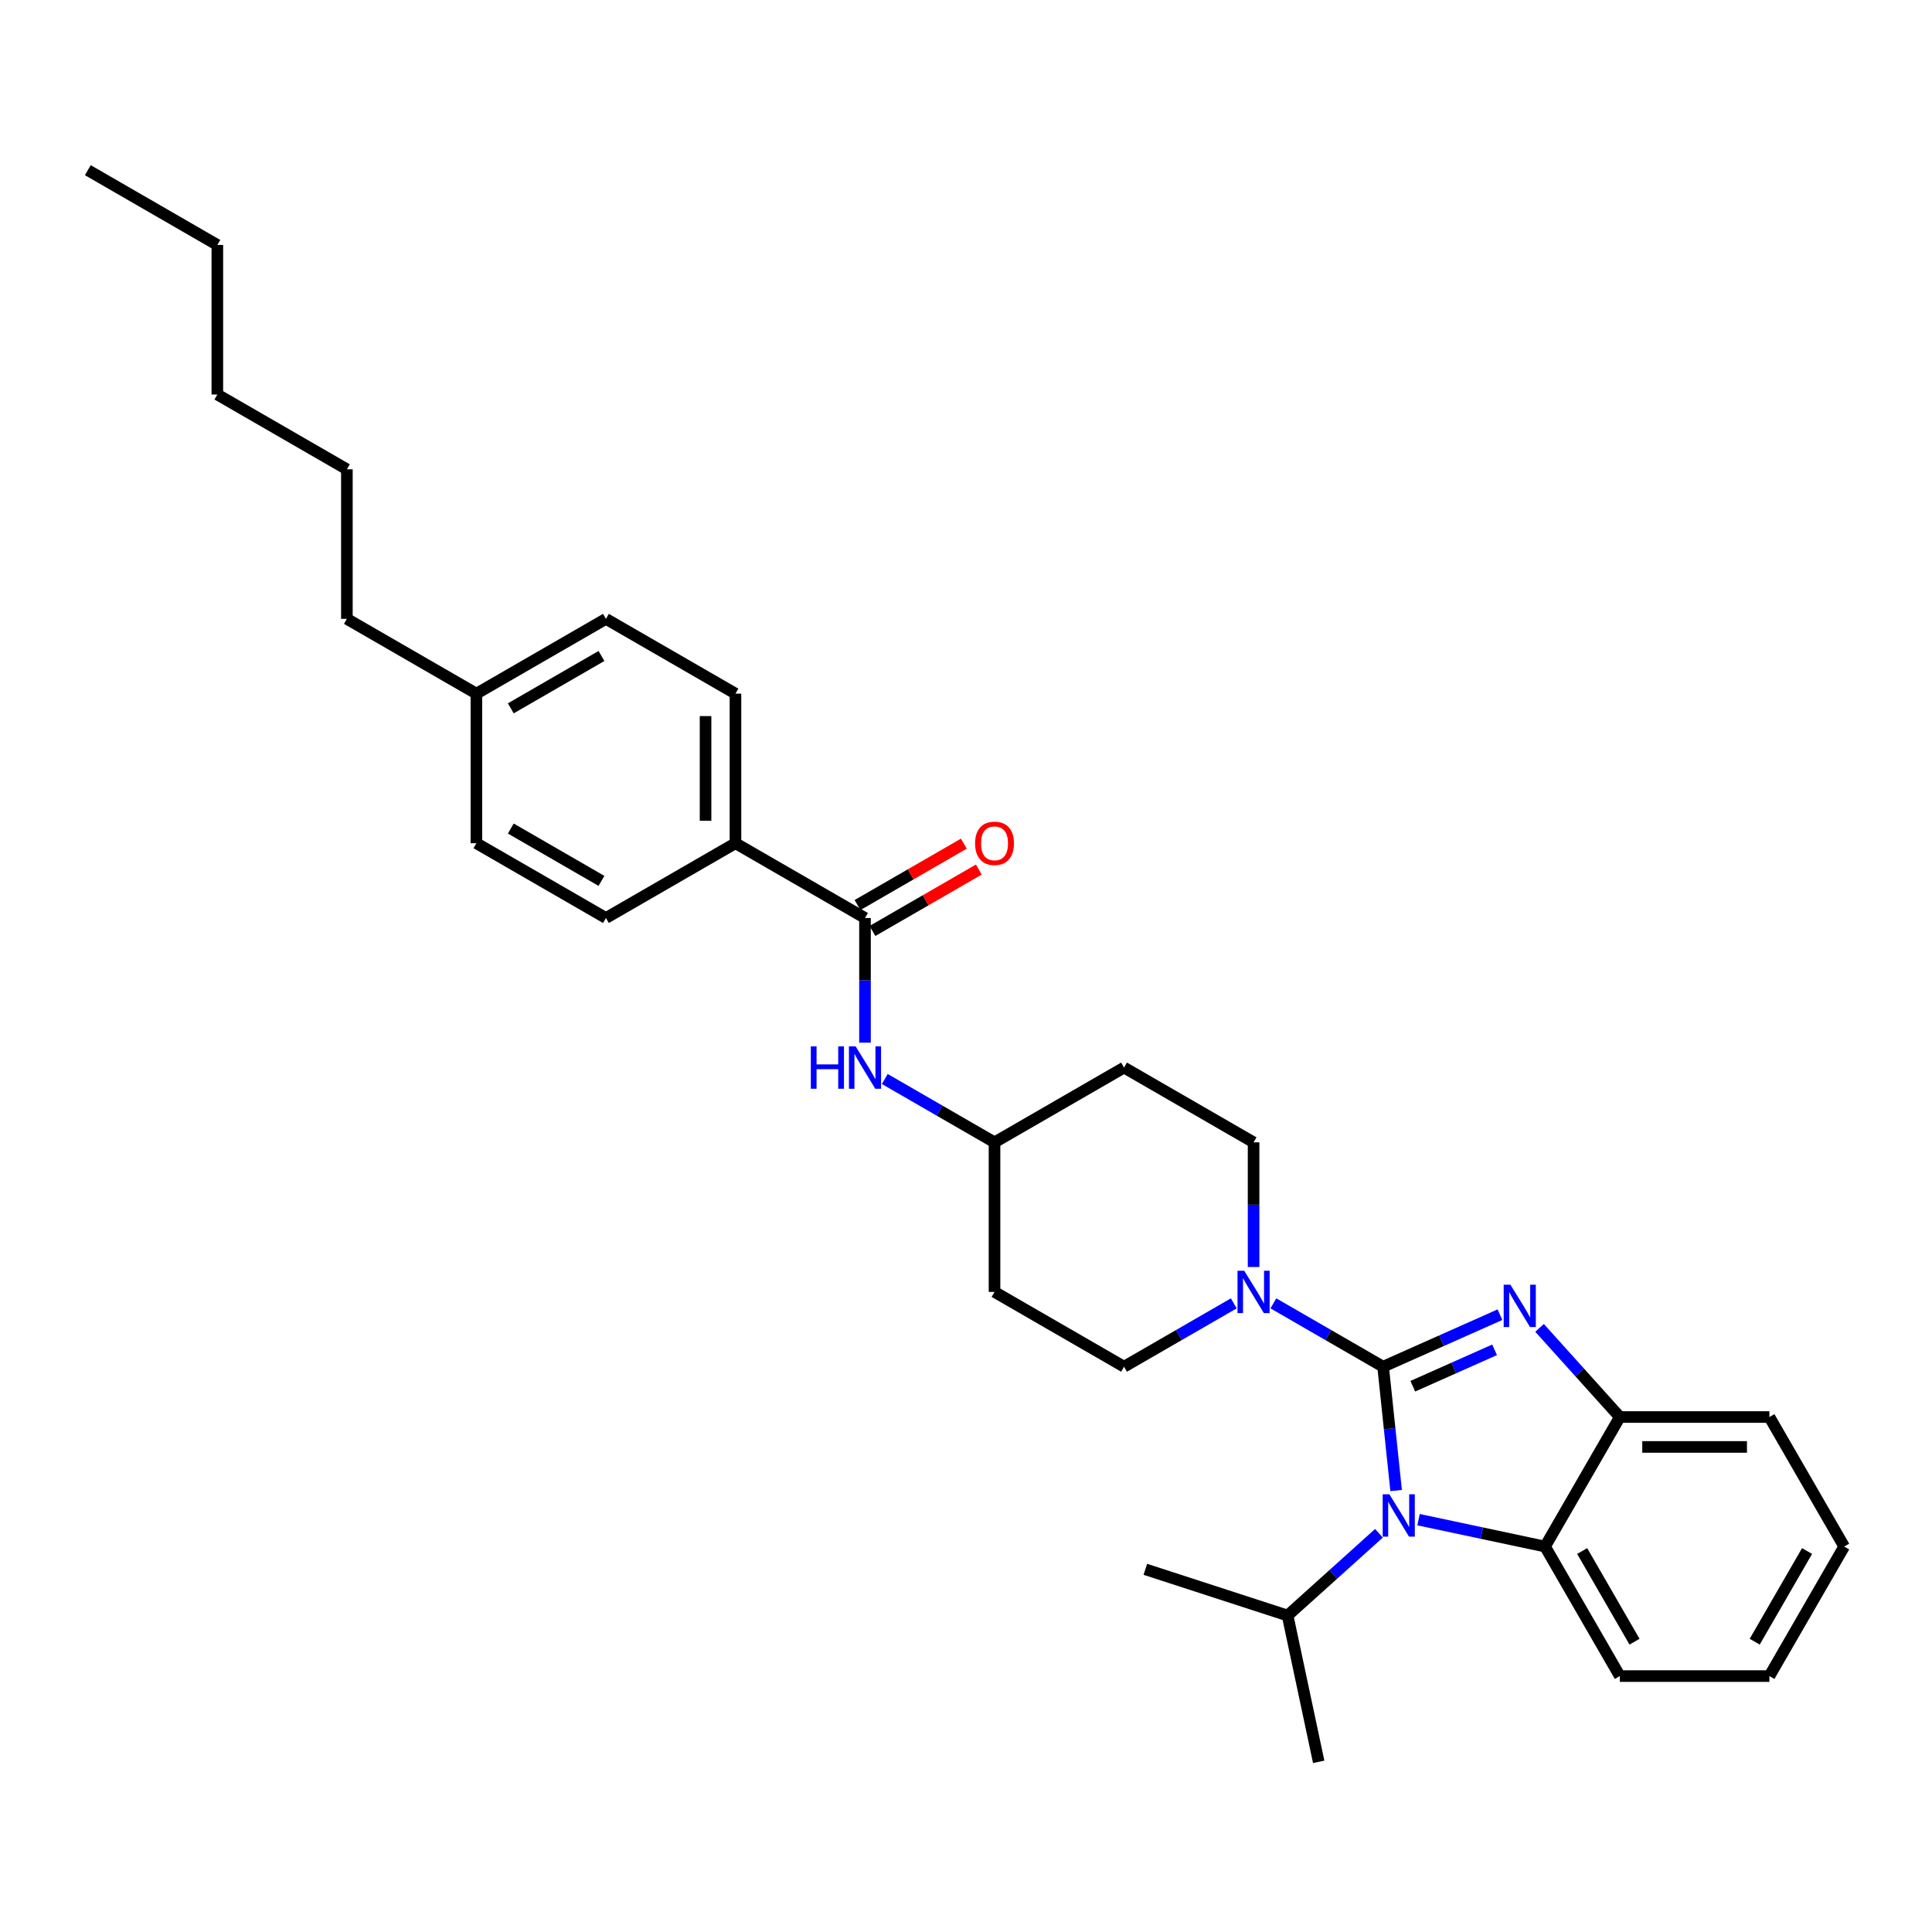 <?xml version='1.0' encoding='iso-8859-1'?>
<svg version='1.1' baseProfile='full'
              xmlns='http://www.w3.org/2000/svg'
                      xmlns:rdkit='http://www.rdkit.org/xml'
                      xmlns:xlink='http://www.w3.org/1999/xlink'
                  xml:space='preserve'
width='1000px' height='1000px' viewBox='0 0 1000 1000'>
<!-- END OF HEADER -->
<rect style='opacity:1.0;fill:#FFFFFF;stroke:none' width='1000' height='1000' x='0' y='0'> </rect>
<path class='bond-0' d='M 380.676,436.449 L 380.676,359.033' style='fill:none;fill-rule:evenodd;stroke:#000000;stroke-width:6px;stroke-linecap:butt;stroke-linejoin:miter;stroke-opacity:1' />
<path class='bond-0' d='M 365.193,424.837 L 365.193,370.646' style='fill:none;fill-rule:evenodd;stroke:#000000;stroke-width:6px;stroke-linecap:butt;stroke-linejoin:miter;stroke-opacity:1' />
<path class='bond-1' d='M 380.676,436.449 L 313.632,475.157' style='fill:none;fill-rule:evenodd;stroke:#000000;stroke-width:6px;stroke-linecap:butt;stroke-linejoin:miter;stroke-opacity:1' />
<path class='bond-2' d='M 380.676,436.449 L 447.72,475.157' style='fill:none;fill-rule:evenodd;stroke:#000000;stroke-width:6px;stroke-linecap:butt;stroke-linejoin:miter;stroke-opacity:1' />
<path class='bond-3' d='M 457.97,558.491 L 486.367,574.886' style='fill:none;fill-rule:evenodd;stroke:#0000FF;stroke-width:6px;stroke-linecap:butt;stroke-linejoin:miter;stroke-opacity:1' />
<path class='bond-3' d='M 486.367,574.886 L 514.764,591.281' style='fill:none;fill-rule:evenodd;stroke:#000000;stroke-width:6px;stroke-linecap:butt;stroke-linejoin:miter;stroke-opacity:1' />
<path class='bond-4' d='M 447.72,539.676 L 447.72,507.416' style='fill:none;fill-rule:evenodd;stroke:#0000FF;stroke-width:6px;stroke-linecap:butt;stroke-linejoin:miter;stroke-opacity:1' />
<path class='bond-4' d='M 447.72,507.416 L 447.72,475.157' style='fill:none;fill-rule:evenodd;stroke:#000000;stroke-width:6px;stroke-linecap:butt;stroke-linejoin:miter;stroke-opacity:1' />
<path class='bond-5' d='M 451.591,481.862 L 479.113,465.972' style='fill:none;fill-rule:evenodd;stroke:#000000;stroke-width:6px;stroke-linecap:butt;stroke-linejoin:miter;stroke-opacity:1' />
<path class='bond-5' d='M 479.113,465.972 L 506.636,450.082' style='fill:none;fill-rule:evenodd;stroke:#FF0000;stroke-width:6px;stroke-linecap:butt;stroke-linejoin:miter;stroke-opacity:1' />
<path class='bond-5' d='M 443.849,468.453 L 471.372,452.563' style='fill:none;fill-rule:evenodd;stroke:#000000;stroke-width:6px;stroke-linecap:butt;stroke-linejoin:miter;stroke-opacity:1' />
<path class='bond-5' d='M 471.372,452.563 L 498.894,436.673' style='fill:none;fill-rule:evenodd;stroke:#FF0000;stroke-width:6px;stroke-linecap:butt;stroke-linejoin:miter;stroke-opacity:1' />
<path class='bond-6' d='M 380.676,359.033 L 313.632,320.325' style='fill:none;fill-rule:evenodd;stroke:#000000;stroke-width:6px;stroke-linecap:butt;stroke-linejoin:miter;stroke-opacity:1' />
<path class='bond-7' d='M 313.632,475.157 L 246.587,436.449' style='fill:none;fill-rule:evenodd;stroke:#000000;stroke-width:6px;stroke-linecap:butt;stroke-linejoin:miter;stroke-opacity:1' />
<path class='bond-7' d='M 311.316,455.942 L 264.386,428.847' style='fill:none;fill-rule:evenodd;stroke:#000000;stroke-width:6px;stroke-linecap:butt;stroke-linejoin:miter;stroke-opacity:1' />
<path class='bond-8' d='M 954.545,800.493 L 915.837,867.537' style='fill:none;fill-rule:evenodd;stroke:#000000;stroke-width:6px;stroke-linecap:butt;stroke-linejoin:miter;stroke-opacity:1' />
<path class='bond-8' d='M 935.33,802.808 L 908.235,849.739' style='fill:none;fill-rule:evenodd;stroke:#000000;stroke-width:6px;stroke-linecap:butt;stroke-linejoin:miter;stroke-opacity:1' />
<path class='bond-9' d='M 954.545,800.493 L 915.837,733.449' style='fill:none;fill-rule:evenodd;stroke:#000000;stroke-width:6px;stroke-linecap:butt;stroke-linejoin:miter;stroke-opacity:1' />
<path class='bond-10' d='M 915.837,867.537 L 838.421,867.537' style='fill:none;fill-rule:evenodd;stroke:#000000;stroke-width:6px;stroke-linecap:butt;stroke-linejoin:miter;stroke-opacity:1' />
<path class='bond-11' d='M 838.421,867.537 L 799.713,800.493' style='fill:none;fill-rule:evenodd;stroke:#000000;stroke-width:6px;stroke-linecap:butt;stroke-linejoin:miter;stroke-opacity:1' />
<path class='bond-11' d='M 846.024,849.739 L 818.928,802.808' style='fill:none;fill-rule:evenodd;stroke:#000000;stroke-width:6px;stroke-linecap:butt;stroke-linejoin:miter;stroke-opacity:1' />
<path class='bond-12' d='M 799.713,800.493 L 838.421,733.449' style='fill:none;fill-rule:evenodd;stroke:#000000;stroke-width:6px;stroke-linecap:butt;stroke-linejoin:miter;stroke-opacity:1' />
<path class='bond-13' d='M 799.713,800.493 L 766.976,793.534' style='fill:none;fill-rule:evenodd;stroke:#000000;stroke-width:6px;stroke-linecap:butt;stroke-linejoin:miter;stroke-opacity:1' />
<path class='bond-13' d='M 766.976,793.534 L 734.239,786.576' style='fill:none;fill-rule:evenodd;stroke:#0000FF;stroke-width:6px;stroke-linecap:butt;stroke-linejoin:miter;stroke-opacity:1' />
<path class='bond-14' d='M 838.421,733.449 L 915.837,733.449' style='fill:none;fill-rule:evenodd;stroke:#000000;stroke-width:6px;stroke-linecap:butt;stroke-linejoin:miter;stroke-opacity:1' />
<path class='bond-14' d='M 850.034,748.932 L 904.225,748.932' style='fill:none;fill-rule:evenodd;stroke:#000000;stroke-width:6px;stroke-linecap:butt;stroke-linejoin:miter;stroke-opacity:1' />
<path class='bond-15' d='M 838.421,733.449 L 817.646,710.375' style='fill:none;fill-rule:evenodd;stroke:#000000;stroke-width:6px;stroke-linecap:butt;stroke-linejoin:miter;stroke-opacity:1' />
<path class='bond-15' d='M 817.646,710.375 L 796.87,687.301' style='fill:none;fill-rule:evenodd;stroke:#0000FF;stroke-width:6px;stroke-linecap:butt;stroke-linejoin:miter;stroke-opacity:1' />
<path class='bond-16' d='M 776.37,680.481 L 746.134,693.943' style='fill:none;fill-rule:evenodd;stroke:#0000FF;stroke-width:6px;stroke-linecap:butt;stroke-linejoin:miter;stroke-opacity:1' />
<path class='bond-16' d='M 746.134,693.943 L 715.897,707.405' style='fill:none;fill-rule:evenodd;stroke:#000000;stroke-width:6px;stroke-linecap:butt;stroke-linejoin:miter;stroke-opacity:1' />
<path class='bond-16' d='M 773.597,698.664 L 752.431,708.088' style='fill:none;fill-rule:evenodd;stroke:#0000FF;stroke-width:6px;stroke-linecap:butt;stroke-linejoin:miter;stroke-opacity:1' />
<path class='bond-16' d='M 752.431,708.088 L 731.266,717.511' style='fill:none;fill-rule:evenodd;stroke:#000000;stroke-width:6px;stroke-linecap:butt;stroke-linejoin:miter;stroke-opacity:1' />
<path class='bond-17' d='M 713.739,793.626 L 690.099,814.912' style='fill:none;fill-rule:evenodd;stroke:#0000FF;stroke-width:6px;stroke-linecap:butt;stroke-linejoin:miter;stroke-opacity:1' />
<path class='bond-17' d='M 690.099,814.912 L 666.458,836.199' style='fill:none;fill-rule:evenodd;stroke:#000000;stroke-width:6px;stroke-linecap:butt;stroke-linejoin:miter;stroke-opacity:1' />
<path class='bond-18' d='M 722.634,771.5 L 719.265,739.452' style='fill:none;fill-rule:evenodd;stroke:#0000FF;stroke-width:6px;stroke-linecap:butt;stroke-linejoin:miter;stroke-opacity:1' />
<path class='bond-18' d='M 719.265,739.452 L 715.897,707.405' style='fill:none;fill-rule:evenodd;stroke:#000000;stroke-width:6px;stroke-linecap:butt;stroke-linejoin:miter;stroke-opacity:1' />
<path class='bond-19' d='M 581.808,707.405 L 514.764,668.697' style='fill:none;fill-rule:evenodd;stroke:#000000;stroke-width:6px;stroke-linecap:butt;stroke-linejoin:miter;stroke-opacity:1' />
<path class='bond-20' d='M 581.808,707.405 L 610.206,691.01' style='fill:none;fill-rule:evenodd;stroke:#000000;stroke-width:6px;stroke-linecap:butt;stroke-linejoin:miter;stroke-opacity:1' />
<path class='bond-20' d='M 610.206,691.01 L 638.603,674.615' style='fill:none;fill-rule:evenodd;stroke:#0000FF;stroke-width:6px;stroke-linecap:butt;stroke-linejoin:miter;stroke-opacity:1' />
<path class='bond-21' d='M 715.897,707.405 L 687.5,691.01' style='fill:none;fill-rule:evenodd;stroke:#000000;stroke-width:6px;stroke-linecap:butt;stroke-linejoin:miter;stroke-opacity:1' />
<path class='bond-21' d='M 687.5,691.01 L 659.103,674.615' style='fill:none;fill-rule:evenodd;stroke:#0000FF;stroke-width:6px;stroke-linecap:butt;stroke-linejoin:miter;stroke-opacity:1' />
<path class='bond-22' d='M 648.853,655.8 L 648.853,623.54' style='fill:none;fill-rule:evenodd;stroke:#0000FF;stroke-width:6px;stroke-linecap:butt;stroke-linejoin:miter;stroke-opacity:1' />
<path class='bond-22' d='M 648.853,623.54 L 648.853,591.281' style='fill:none;fill-rule:evenodd;stroke:#000000;stroke-width:6px;stroke-linecap:butt;stroke-linejoin:miter;stroke-opacity:1' />
<path class='bond-23' d='M 648.853,591.281 L 581.808,552.573' style='fill:none;fill-rule:evenodd;stroke:#000000;stroke-width:6px;stroke-linecap:butt;stroke-linejoin:miter;stroke-opacity:1' />
<path class='bond-24' d='M 581.808,552.573 L 514.764,591.281' style='fill:none;fill-rule:evenodd;stroke:#000000;stroke-width:6px;stroke-linecap:butt;stroke-linejoin:miter;stroke-opacity:1' />
<path class='bond-25' d='M 514.764,591.281 L 514.764,668.697' style='fill:none;fill-rule:evenodd;stroke:#000000;stroke-width:6px;stroke-linecap:butt;stroke-linejoin:miter;stroke-opacity:1' />
<path class='bond-26' d='M 666.458,836.199 L 682.554,911.923' style='fill:none;fill-rule:evenodd;stroke:#000000;stroke-width:6px;stroke-linecap:butt;stroke-linejoin:miter;stroke-opacity:1' />
<path class='bond-27' d='M 666.458,836.199 L 592.831,812.276' style='fill:none;fill-rule:evenodd;stroke:#000000;stroke-width:6px;stroke-linecap:butt;stroke-linejoin:miter;stroke-opacity:1' />
<path class='bond-28' d='M 246.587,436.449 L 246.587,359.033' style='fill:none;fill-rule:evenodd;stroke:#000000;stroke-width:6px;stroke-linecap:butt;stroke-linejoin:miter;stroke-opacity:1' />
<path class='bond-29' d='M 313.632,320.325 L 246.587,359.033' style='fill:none;fill-rule:evenodd;stroke:#000000;stroke-width:6px;stroke-linecap:butt;stroke-linejoin:miter;stroke-opacity:1' />
<path class='bond-29' d='M 311.316,339.54 L 264.386,366.636' style='fill:none;fill-rule:evenodd;stroke:#000000;stroke-width:6px;stroke-linecap:butt;stroke-linejoin:miter;stroke-opacity:1' />
<path class='bond-30' d='M 246.587,359.033 L 179.543,320.325' style='fill:none;fill-rule:evenodd;stroke:#000000;stroke-width:6px;stroke-linecap:butt;stroke-linejoin:miter;stroke-opacity:1' />
<path class='bond-31' d='M 179.543,320.325 L 179.543,242.909' style='fill:none;fill-rule:evenodd;stroke:#000000;stroke-width:6px;stroke-linecap:butt;stroke-linejoin:miter;stroke-opacity:1' />
<path class='bond-32' d='M 179.543,242.909 L 112.499,204.201' style='fill:none;fill-rule:evenodd;stroke:#000000;stroke-width:6px;stroke-linecap:butt;stroke-linejoin:miter;stroke-opacity:1' />
<path class='bond-33' d='M 112.499,126.785 L 112.499,204.201' style='fill:none;fill-rule:evenodd;stroke:#000000;stroke-width:6px;stroke-linecap:butt;stroke-linejoin:miter;stroke-opacity:1' />
<path class='bond-34' d='M 112.499,126.785 L 45.455,88.077' style='fill:none;fill-rule:evenodd;stroke:#000000;stroke-width:6px;stroke-linecap:butt;stroke-linejoin:miter;stroke-opacity:1' />
<path  class='atom-1' d='M 419.68 541.611
L 422.653 541.611
L 422.653 550.932
L 433.863 550.932
L 433.863 541.611
L 436.835 541.611
L 436.835 563.535
L 433.863 563.535
L 433.863 553.409
L 422.653 553.409
L 422.653 563.535
L 419.68 563.535
L 419.68 541.611
' fill='#0000FF'/>
<path  class='atom-1' d='M 442.874 541.611
L 450.058 553.224
Q 450.77 554.369, 451.916 556.444
Q 453.062 558.519, 453.124 558.643
L 453.124 541.611
L 456.034 541.611
L 456.034 563.535
L 453.031 563.535
L 445.32 550.839
Q 444.422 549.353, 443.462 547.65
Q 442.533 545.946, 442.254 545.42
L 442.254 563.535
L 439.406 563.535
L 439.406 541.611
L 442.874 541.611
' fill='#0000FF'/>
<path  class='atom-3' d='M 504.7 436.511
Q 504.7 431.247, 507.301 428.305
Q 509.902 425.363, 514.764 425.363
Q 519.626 425.363, 522.227 428.305
Q 524.828 431.247, 524.828 436.511
Q 524.828 441.837, 522.196 444.872
Q 519.564 447.876, 514.764 447.876
Q 509.933 447.876, 507.301 444.872
Q 504.7 441.868, 504.7 436.511
M 514.764 445.398
Q 518.109 445.398, 519.905 443.169
Q 521.732 440.908, 521.732 436.511
Q 521.732 432.207, 519.905 430.039
Q 518.109 427.841, 514.764 427.841
Q 511.42 427.841, 509.593 430.008
Q 507.797 432.176, 507.797 436.511
Q 507.797 440.939, 509.593 443.169
Q 511.42 445.398, 514.764 445.398
' fill='#FF0000'/>
<path  class='atom-12' d='M 781.774 664.955
L 788.958 676.568
Q 789.67 677.713, 790.816 679.788
Q 791.962 681.863, 792.024 681.987
L 792.024 664.955
L 794.934 664.955
L 794.934 686.879
L 791.931 686.879
L 784.22 674.183
Q 783.322 672.697, 782.362 670.994
Q 781.433 669.291, 781.154 668.764
L 781.154 686.879
L 778.306 686.879
L 778.306 664.955
L 781.774 664.955
' fill='#0000FF'/>
<path  class='atom-13' d='M 719.143 773.435
L 726.327 785.047
Q 727.039 786.193, 728.185 788.268
Q 729.331 790.343, 729.393 790.467
L 729.393 773.435
L 732.304 773.435
L 732.304 795.359
L 729.3 795.359
L 721.589 782.663
Q 720.691 781.177, 719.731 779.474
Q 718.802 777.77, 718.524 777.244
L 718.524 795.359
L 715.675 795.359
L 715.675 773.435
L 719.143 773.435
' fill='#0000FF'/>
<path  class='atom-16' d='M 644.006 657.735
L 651.191 669.348
Q 651.903 670.493, 653.049 672.568
Q 654.194 674.643, 654.256 674.767
L 654.256 657.735
L 657.167 657.735
L 657.167 679.659
L 654.163 679.659
L 646.453 666.963
Q 645.555 665.477, 644.595 663.774
Q 643.666 662.07, 643.387 661.544
L 643.387 679.659
L 640.538 679.659
L 640.538 657.735
L 644.006 657.735
' fill='#0000FF'/>
</svg>
